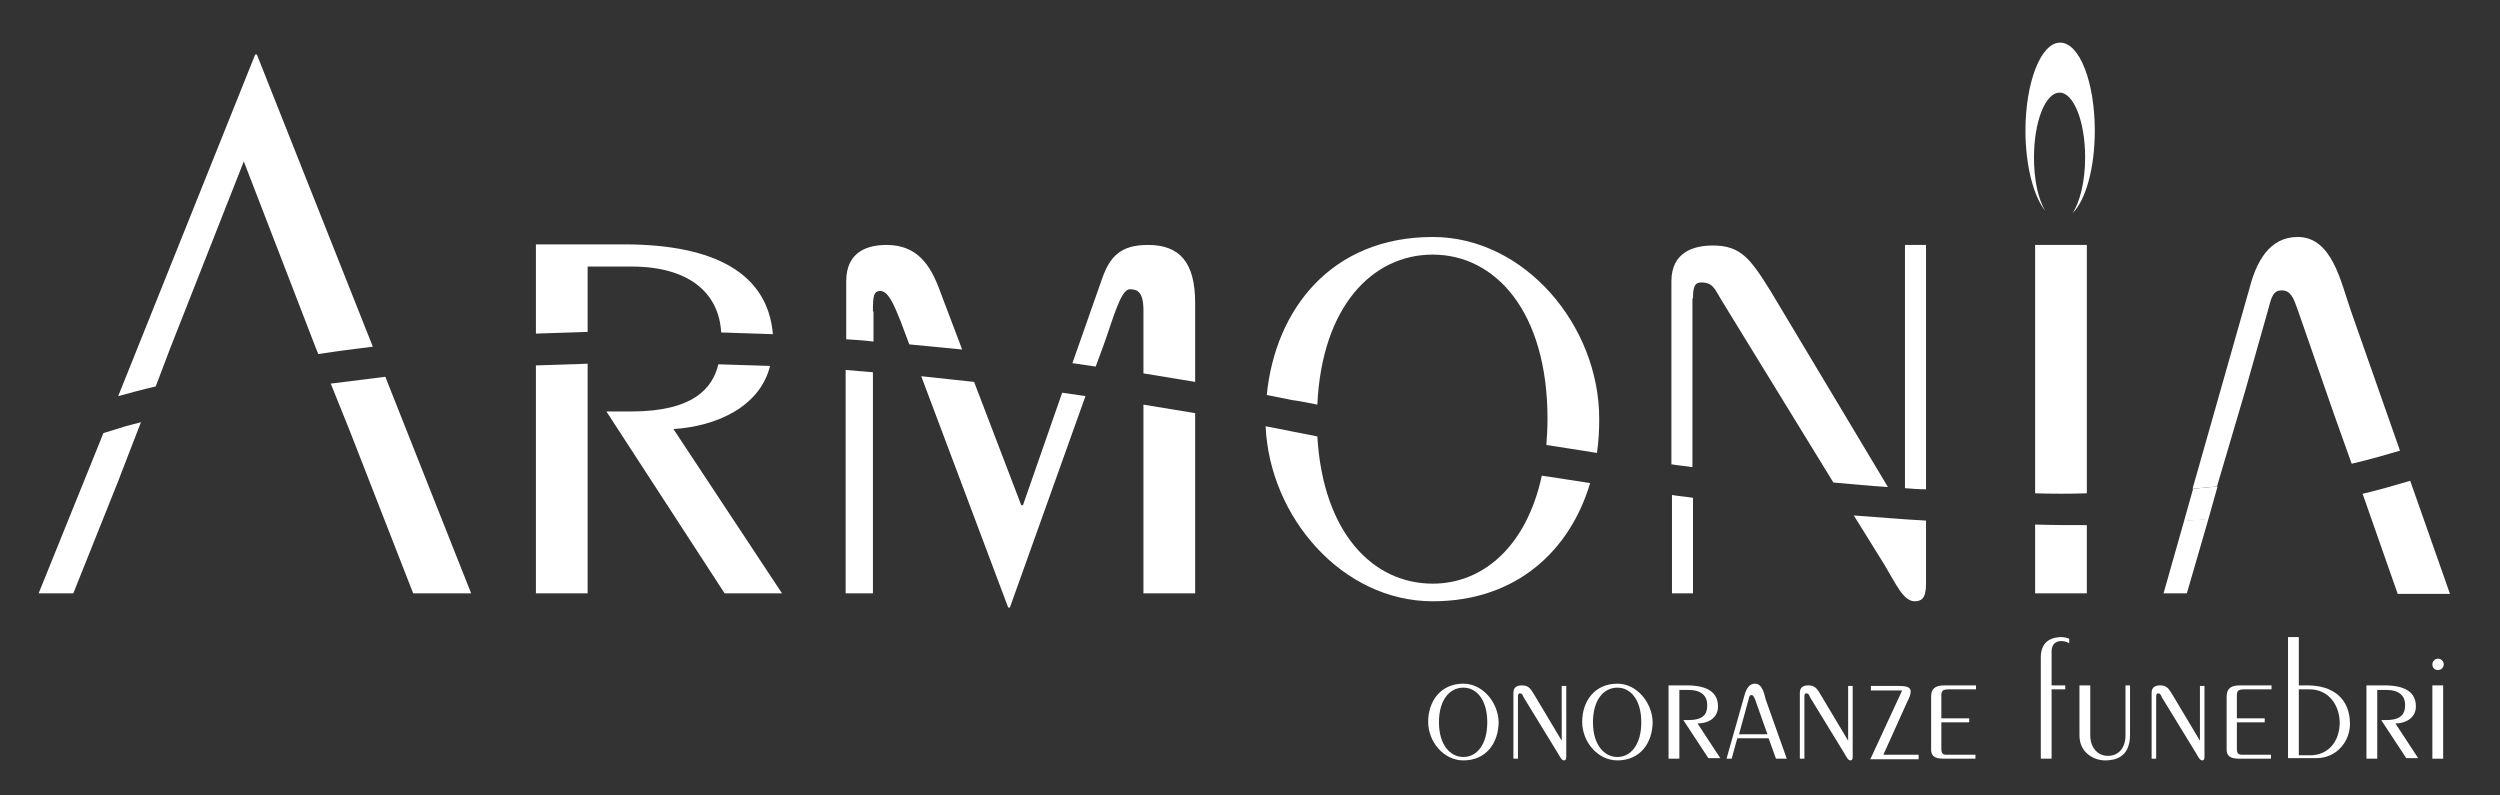 <?xml version="1.0" encoding="utf-8"?>
<!-- Generator: Adobe Illustrator 22.0.0, SVG Export Plug-In . SVG Version: 6.00 Build 0)  -->
<svg version="1.1" id="Livello_1" xmlns="http://www.w3.org/2000/svg" xmlns:xlink="http://www.w3.org/1999/xlink" x="0px" y="0px"
	 viewBox="0 0 439.9 139.9" style="enable-background:new 0 0 439.9 139.9;" xml:space="preserve">
<rect x="0" y="0" width="439.9" height="139.9" fill="#333333" stroke="none"/>
<style type="text/css">
	.st0{fill:#FFFFFF;}
</style>
<g>
	<path class="st0" d="M30,61.4L30,61.4L27.4,68c0,0,0,0,0,0l1.5-3.8L30,61.4z"/>
	<path class="st0" d="M395,69l4.1-14.5c0.6-2.3,0.9-3.4,2.4-3.4c1.6,0,2.1,1.4,2.8,3.4l6.5,18.7l3,8.4c3-0.7,5.8-1.5,8.5-2.3
		l-8.6-24.5c-1.8-5.1-3.3-13.1-9.4-13.1c-5,0-7.3,4.4-8.5,9.1L385.8,86c1.5-0.1,2.9-0.3,4.3-0.4L395,69z"/>
	<path class="st0" d="M380.7,104.4h4.1l3.8-13.1c-1.4,0.1-2.8,0.2-4.3,0.4L380.7,104.4z"/>
	<path class="st0" d="M415.8,87.1l6.1,17.4h9.2l-7-19.9c-2.7,0.8-5.5,1.6-8.4,2.3L415.8,87.1z"/>
	<path class="st0" d="M103.4,46.9h7.7c10.1,0,15.4,4.6,15.8,11.6c3,0.1,6,0.2,9.1,0.3c-0.9-10.6-10.1-15.8-26.2-15.8H94.3v15.7
		c3-0.1,6.1-0.2,9.1-0.3V46.9z"/>
	<path class="st0" d="M111.1,72.4h-4.4l20.8,32h10.1l-19.1-28.9c7.6-0.5,15.2-3.9,17-11.1c-3-0.1-6-0.2-9.1-0.3
		C125.4,68.3,122,72.4,111.1,72.4z"/>
	<path class="st0" d="M94.3,104.4h9.1V64c-3,0.1-6.1,0.2-9.1,0.3V104.4z"/>
	<path class="st0" d="M180,88.9h-0.3l-8.3-21.7c-3.1-0.3-6.2-0.7-9.3-1l15.3,40.7h0.3L191,69.7c-1.4-0.2-2.7-0.4-4.1-0.6L180,88.9z"
		/>
	<path class="st0" d="M153.6,54.8c0-2.6,0.1-3.6,1.3-3.6c1.4,0,2.4,2.4,3.6,5.4l1.5,4c3.1,0.3,6.2,0.6,9.3,0.9l-3.9-10.3
		c-1.7-4.7-4.1-8.1-9.4-8.1c-3.1,0-7.1,1-7.1,6.4v10.2c1.6,0.1,3.2,0.2,4.8,0.4V54.8z"/>
	<path class="st0" d="M194.2,60.7c1.7-4.7,3-9.8,4.6-9.8c1.3,0,2.4,0.4,2.4,3.7v11.1c3.1,0.5,6.1,1,9.1,1.5V53.3
		c0-7.1-2.7-10.2-8.3-10.2c-4.8,0-6.7,2-8.1,6l-5.2,14.8c1.4,0.2,2.8,0.4,4.1,0.6L194.2,60.7z"/>
	<path class="st0" d="M201.2,104.4h9.1V72.7c-3-0.5-6-1-9.1-1.5V104.4z"/>
	<path class="st0" d="M148.8,104.4h4.8V65.5c-1.6-0.1-3.2-0.3-4.8-0.4V104.4z"/>
	<path class="st0" d="M252.1,102.7c-10.5,0-19.3-8.9-20.3-25.9c-1.8-0.4-3.7-0.7-5.5-1.1c-1.2-0.2-2.4-0.5-3.6-0.7
		c0.7,16,13.5,30.8,29.4,30.8c14.8,0,24.2-9,27.7-20.8c-2.8-0.4-5.6-0.9-8.5-1.3C268.6,96.2,260.9,102.7,252.1,102.7z"/>
	<path class="st0" d="M231.8,71.2c0.8-17.3,9.7-26.4,20.3-26.4c11,0,20.2,10,20.2,28.9c0,1.6-0.1,3.1-0.2,4.6c3,0.5,6,0.9,8.9,1.4
		c0.3-2,0.4-4,0.4-6c0-16.4-13.1-32-29.3-32c-17.8,0-27.7,12.7-29.2,27.8c1.5,0.3,3,0.6,4.5,0.9C228.9,70.6,230.3,70.9,231.8,71.2z"
		/>
	<path class="st0" d="M297.9,52.5c0-2,0.3-2.8,1.4-2.8c2.1,0,2.4,1.1,3.6,3.1l19.7,32.1c3.3,0.3,6.5,0.6,9.6,0.8l-20.6-34.4
		c-3.6-5.8-5.3-8.1-10.2-8.1c-3.3,0-7.3,1.1-7.3,6.3v32.2c1.2,0.2,2.5,0.3,3.7,0.5V52.5z"/>
	<path class="st0" d="M338.9,43.1h-3.7v42.8c1.2,0.1,2.5,0.2,3.7,0.2V43.1z"/>
	<path class="st0" d="M331.6,99.4c2,3.3,3.3,6.4,5.3,6.4c1.1,0,2-0.4,2-3V91.6c-4.1-0.2-8.3-0.6-12.7-0.9L331.6,99.4z"/>
	<path class="st0" d="M294.2,104.4h3.7V87.6c-1.2-0.2-2.5-0.3-3.7-0.5V104.4z"/>
	<path class="st0" d="M367.2,86.8V43.1h-9.1v43.7C361.2,86.9,364.2,86.9,367.2,86.8z"/>
	<path class="st0" d="M358.1,92.3v12.1h9.1V92.4C364.2,92.4,361.2,92.4,358.1,92.3z"/>
	<path class="st0" d="M257.5,120.3c-4.1,0-6.2,3.2-6.2,6.7c0,3.5,2.7,6.8,6.2,6.8c4.1,0,6.2-3.2,6.2-6.8
		C263.6,123.6,260.9,120.3,257.5,120.3z M257.5,133.2c-2.3,0-4.3-2.1-4.3-6.1c0-4,1.9-6.1,4.3-6.1c2.3,0,4.2,2.1,4.2,6.1
		C261.7,131.1,259.8,133.2,257.5,133.2z"/>
	<path class="st0" d="M274.9,130.5L274.9,130.5l-4.9-8.2c-0.7-1.2-1.1-1.7-2.2-1.7c-0.7,0-1.5,0.2-1.5,1.3v11.6h0.8v-10.9
		c0-0.4,0.1-0.6,0.3-0.6c0.4,0,0.5,0.2,0.7,0.7l6,9.8c0.4,0.7,0.7,1.3,1.1,1.3c0.2,0,0.4-0.1,0.4-0.6v-12.5h-0.8V130.5z"/>
	<path class="st0" d="M284.6,120.3c-4.1,0-6.2,3.2-6.2,6.7c0,3.5,2.7,6.8,6.2,6.8c4.1,0,6.2-3.2,6.2-6.8
		C290.7,123.6,288,120.3,284.6,120.3z M284.6,133.2c-2.3,0-4.3-2.1-4.3-6.1c0-4,1.9-6.1,4.3-6.1c2.3,0,4.2,2.1,4.2,6.1
		C288.8,131.1,286.9,133.2,284.6,133.2z"/>
	<path class="st0" d="M302.3,124.3c0-2.5-1.9-3.7-5.5-3.7h-3.2v12.9h1.9v-12.1h1.6c2.2,0,3.3,1,3.3,2.6c0,1.1-0.1,2.7-3.3,2.7h-0.9
		l4.4,6.7h2.1l-4-6.1C300.5,127.3,302.3,126.4,302.3,124.3z"/>
	<path class="st0" d="M308.8,120.3c-1,0-1.5,0.9-1.8,1.9l-3.2,11.3h0.9l1-3.6h5.5l1.3,3.6h1.9l-3.7-10.4
		C310.4,122,310.1,120.3,308.8,120.3z M306,129.2l1.7-6.2c0.1-0.5,0.2-0.7,0.5-0.7c0.3,0,0.4,0.3,0.6,0.7l2.2,6.2H306z"/>
	<path class="st0" d="M325.3,130.5L325.3,130.5l-4.9-8.2c-0.7-1.2-1.1-1.7-2.2-1.7c-0.7,0-1.5,0.2-1.5,1.3v11.6h0.8v-10.9
		c0-0.4,0.1-0.6,0.3-0.6c0.4,0,0.5,0.2,0.7,0.7l6,9.8c0.4,0.7,0.7,1.3,1.1,1.3c0.2,0,0.4-0.1,0.4-0.6v-12.5h-0.8V130.5z"/>
	<path class="st0" d="M335.5,123.7c0.4-0.8,0.7-1.4,0.7-2c0-0.7-0.5-1-2.1-1h-4.9v0.8h5.5l-5.6,12.1h8.5v-0.8h-6.2L335.5,123.7z"/>
	<path class="st0" d="M339.8,122.6v9.3c0,1.5,1.2,1.6,2.5,1.6h5.3v-0.7h-5.2c-0.7,0-0.8-0.5-0.8-1v-4.7h4.9v-0.7h-4.9v-4
		c0-0.8,0.2-1.1,1.3-1.1h4.8v-0.7h-5.6C340.3,120.6,339.8,121.4,339.8,122.6z"/>
	<path class="st0" d="M359.1,115.7v17.8h1.9v-12.2h2.4v-0.7H361v-6c0-1.2,0.7-1.8,1.7-1.8c0.4,0,1,0.1,1.4,0.4v-0.8
		c-0.4-0.2-1-0.3-1.5-0.3C360.2,112.2,359.1,113.5,359.1,115.7z"/>
	<path class="st0" d="M374,129.4c0,2.2-1.2,3.6-3.1,3.6c-1.9,0-3.1-1.6-3.1-3.6v-8.8h-1.9v8.8c0,3.1,2.6,4.4,4.5,4.4
		c1.6,0,4.4-0.4,4.4-4.5v-8.7H374V129.4z"/>
	<path class="st0" d="M387.2,130.5L387.2,130.5l-4.9-8.2c-0.7-1.2-1.1-1.7-2.2-1.7c-0.7,0-1.5,0.2-1.5,1.3v11.6h0.8v-10.9
		c0-0.4,0.1-0.6,0.3-0.6c0.4,0,0.5,0.2,0.7,0.7l6,9.8c0.4,0.7,0.7,1.3,1.1,1.3c0.2,0,0.4-0.1,0.4-0.6v-12.5h-0.8V130.5z"/>
	<path class="st0" d="M391.8,122.6v9.3c0,1.5,1.2,1.6,2.5,1.6h5.3v-0.7h-5.2c-0.7,0-0.8-0.5-0.8-1v-4.7h4.9v-0.7h-4.9v-4
		c0-0.8,0.2-1.1,1.3-1.1h4.8v-0.7h-5.6C392.3,120.6,391.8,121.4,391.8,122.6z"/>
	<path class="st0" d="M406,120.6h-1.5v-8.5h-1.9v21.3h5c3.6,0,5.9-3,5.9-6C413.5,122.9,410.5,120.6,406,120.6z M406.5,132.9h-2
		v-11.6h1.9c3.3,0,5.3,2.7,5.3,6C411.6,130.7,409.5,132.9,406.5,132.9z"/>
	<path class="st0" d="M425.1,124.3c0-2.5-1.9-3.7-5.5-3.7h-3.2v12.9h1.9v-12.1h1.6c2.2,0,3.3,1,3.3,2.6c0,1.1-0.2,2.7-3.3,2.7h-0.9
		l4.4,6.7h2.1l-4-6.1C423.2,127.3,425.1,126.4,425.1,124.3z"/>
	<rect x="428" y="120.6" class="st0" width="1.9" height="12.9"/>
	<path class="st0" d="M429,115.9c-0.6,0-1,0.5-1,1c0,0.6,0.4,1,1,1c0.6,0,1-0.5,1-1C430,116.3,429.5,115.9,429,115.9z"/>
	<polygon class="st0" points="30,61.4 30,61.4 28.9,64.1 	"/>
	<polygon class="st0" points="27.4,68 27.4,68 28.9,64.1 	"/>
	<path class="st0" d="M61.5,75.7l11.2,28.7h10.2L67.8,66.3c-3.2,0.4-6.4,0.8-9.6,1.2L61.5,75.7z"/>
	<path class="st0" d="M18.2,76.2L6.8,104.4h6.1l8-20l0.8-2.1l3.1-8c-0.9,0.2-1.8,0.5-2.7,0.7C20.9,75.4,19.5,75.8,18.2,76.2z"/>
	<path class="st0" d="M29.9,61.4L29.9,61.4L29.9,61.4l13-33l12.7,32.9l0.4,1c3.2-0.5,6.4-0.9,9.6-1.3L45.2,9.6h-0.3L20.8,69.7
		c2.2-0.6,4.4-1.2,6.6-1.7L29.9,61.4z"/>
	<path class="st0" d="M390.2,85.6c-1.4,0.1-2.9,0.3-4.3,0.4l-1.6,5.7c1.5-0.1,2.9-0.2,4.3-0.4"/>
	<path class="st0" d="M357.9,27.7c0-6.3,2-11.4,4.5-11.4c2.5,0,4.5,5.1,4.5,11.4c0,4.2-0.9,7.8-2.2,9.8c2.3-2.3,3.9-7.9,3.9-14.5
		c0-8.6-2.7-15.5-6.1-15.5s-6.1,7-6.1,15.5c0,6.3,1.5,11.7,3.5,14.1C358.6,35,357.9,31.6,357.9,27.7z"/>
</g>
</svg>
